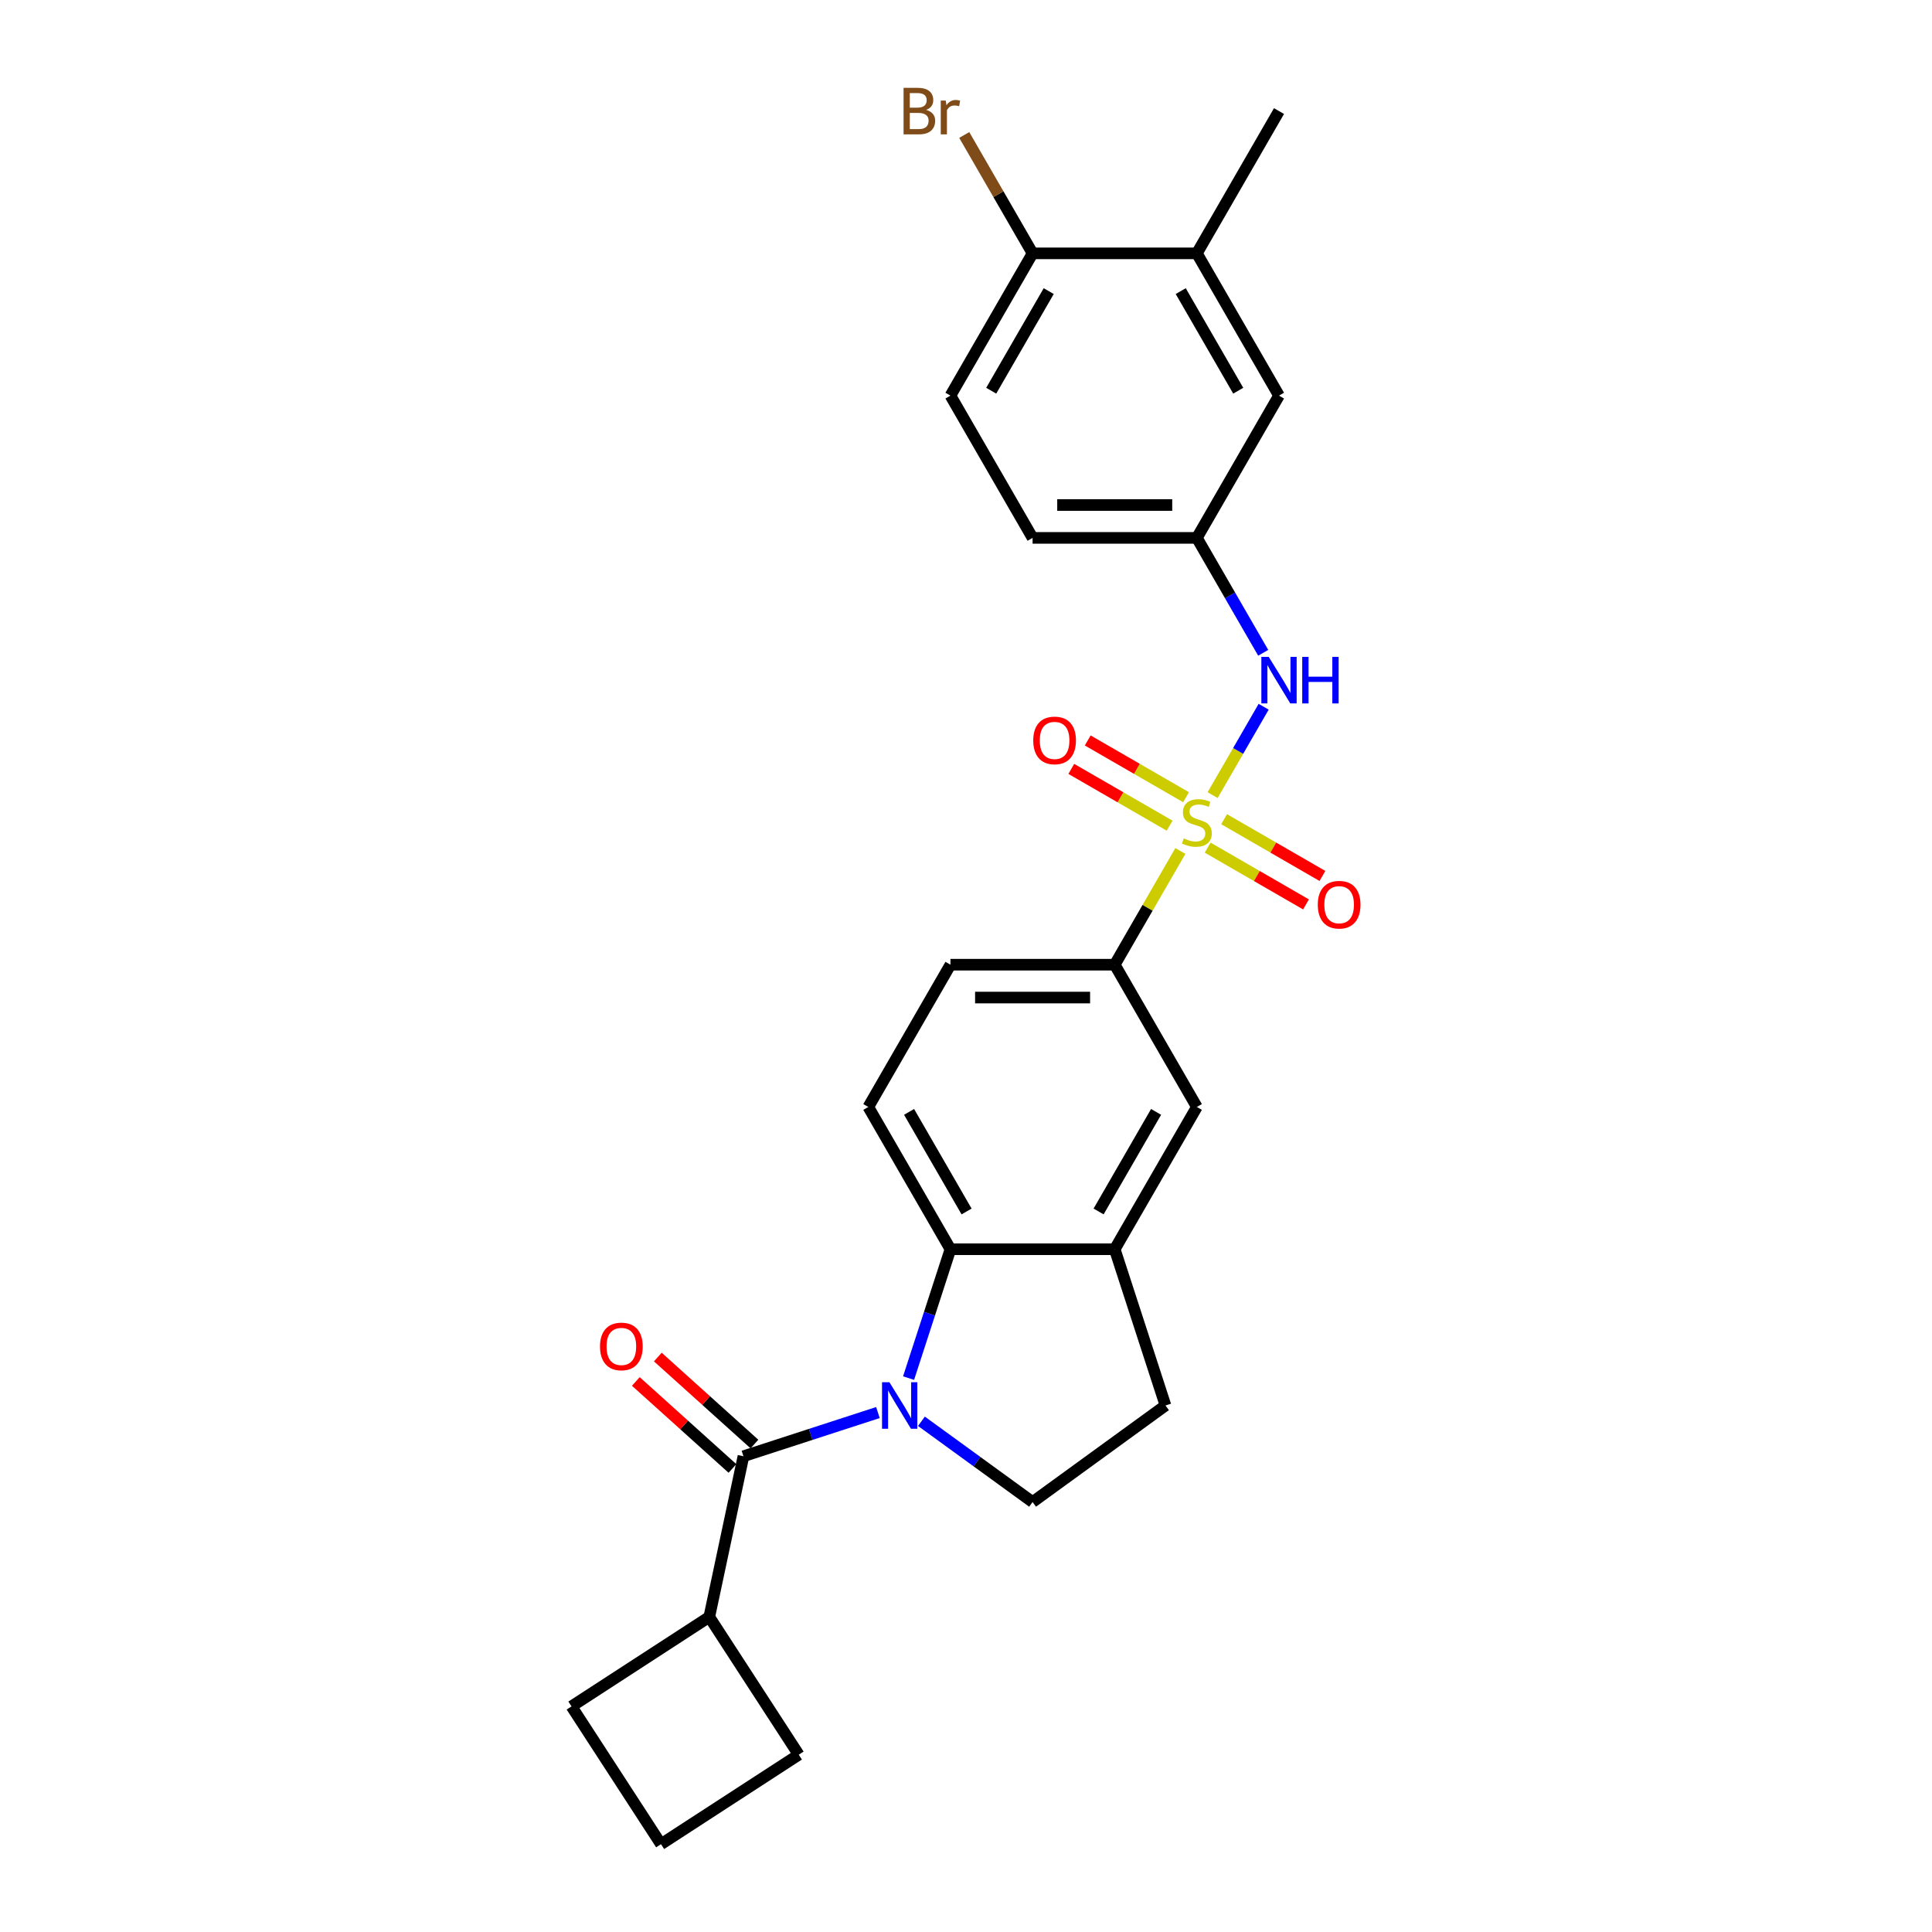 <?xml version='1.0' encoding='iso-8859-1'?>
<svg version='1.1' baseProfile='full'
              xmlns='http://www.w3.org/2000/svg'
                      xmlns:rdkit='http://www.rdkit.org/xml'
                      xmlns:xlink='http://www.w3.org/1999/xlink'
                  xml:space='preserve'
width='1000px' height='1000px' viewBox='0 0 1000 1000'>
<!-- END OF HEADER -->
<rect style='opacity:1.0;fill:#FFFFFF;stroke:none' width='1000' height='1000' x='0' y='0'> </rect>
<path class='bond-3' d='M 627.654,411.556 L 640.86,388.682' style='fill:none;fill-rule:evenodd;stroke:#CCCC00;stroke-width:6px;stroke-linecap:butt;stroke-linejoin:miter;stroke-opacity:1' />
<path class='bond-3' d='M 640.86,388.682 L 654.067,365.808' style='fill:none;fill-rule:evenodd;stroke:#0000FF;stroke-width:6px;stroke-linecap:butt;stroke-linejoin:miter;stroke-opacity:1' />
<path class='bond-4' d='M 610.963,440.467 L 593.971,469.897' style='fill:none;fill-rule:evenodd;stroke:#CCCC00;stroke-width:6px;stroke-linecap:butt;stroke-linejoin:miter;stroke-opacity:1' />
<path class='bond-4' d='M 593.971,469.897 L 576.98,499.327' style='fill:none;fill-rule:evenodd;stroke:#000000;stroke-width:6px;stroke-linecap:butt;stroke-linejoin:miter;stroke-opacity:1' />
<path class='bond-8' d='M 625.09,438.737 L 650.538,453.43' style='fill:none;fill-rule:evenodd;stroke:#CCCC00;stroke-width:6px;stroke-linecap:butt;stroke-linejoin:miter;stroke-opacity:1' />
<path class='bond-8' d='M 650.538,453.43 L 675.986,468.122' style='fill:none;fill-rule:evenodd;stroke:#FF0000;stroke-width:6px;stroke-linecap:butt;stroke-linejoin:miter;stroke-opacity:1' />
<path class='bond-8' d='M 633.593,424.009 L 659.041,438.702' style='fill:none;fill-rule:evenodd;stroke:#CCCC00;stroke-width:6px;stroke-linecap:butt;stroke-linejoin:miter;stroke-opacity:1' />
<path class='bond-8' d='M 659.041,438.702 L 684.49,453.395' style='fill:none;fill-rule:evenodd;stroke:#FF0000;stroke-width:6px;stroke-linecap:butt;stroke-linejoin:miter;stroke-opacity:1' />
<path class='bond-9' d='M 613.9,412.64 L 588.452,397.947' style='fill:none;fill-rule:evenodd;stroke:#CCCC00;stroke-width:6px;stroke-linecap:butt;stroke-linejoin:miter;stroke-opacity:1' />
<path class='bond-9' d='M 588.452,397.947 L 563.003,383.254' style='fill:none;fill-rule:evenodd;stroke:#FF0000;stroke-width:6px;stroke-linecap:butt;stroke-linejoin:miter;stroke-opacity:1' />
<path class='bond-9' d='M 605.397,427.367 L 579.948,412.675' style='fill:none;fill-rule:evenodd;stroke:#CCCC00;stroke-width:6px;stroke-linecap:butt;stroke-linejoin:miter;stroke-opacity:1' />
<path class='bond-9' d='M 579.948,412.675 L 554.5,397.982' style='fill:none;fill-rule:evenodd;stroke:#FF0000;stroke-width:6px;stroke-linecap:butt;stroke-linejoin:miter;stroke-opacity:1' />
<path class='bond-0' d='M 470.276,713.307 L 481.112,679.956' style='fill:none;fill-rule:evenodd;stroke:#0000FF;stroke-width:6px;stroke-linecap:butt;stroke-linejoin:miter;stroke-opacity:1' />
<path class='bond-0' d='M 481.112,679.956 L 491.949,646.604' style='fill:none;fill-rule:evenodd;stroke:#000000;stroke-width:6px;stroke-linecap:butt;stroke-linejoin:miter;stroke-opacity:1' />
<path class='bond-1' d='M 454.415,731.131 L 419.609,742.44' style='fill:none;fill-rule:evenodd;stroke:#0000FF;stroke-width:6px;stroke-linecap:butt;stroke-linejoin:miter;stroke-opacity:1' />
<path class='bond-1' d='M 419.609,742.44 L 384.804,753.749' style='fill:none;fill-rule:evenodd;stroke:#000000;stroke-width:6px;stroke-linecap:butt;stroke-linejoin:miter;stroke-opacity:1' />
<path class='bond-27' d='M 476.931,735.653 L 505.698,756.553' style='fill:none;fill-rule:evenodd;stroke:#0000FF;stroke-width:6px;stroke-linecap:butt;stroke-linejoin:miter;stroke-opacity:1' />
<path class='bond-27' d='M 505.698,756.553 L 534.464,777.453' style='fill:none;fill-rule:evenodd;stroke:#000000;stroke-width:6px;stroke-linecap:butt;stroke-linejoin:miter;stroke-opacity:1' />
<path class='bond-13' d='M 390.494,747.43 L 365.489,724.915' style='fill:none;fill-rule:evenodd;stroke:#000000;stroke-width:6px;stroke-linecap:butt;stroke-linejoin:miter;stroke-opacity:1' />
<path class='bond-13' d='M 365.489,724.915 L 340.483,702.401' style='fill:none;fill-rule:evenodd;stroke:#FF0000;stroke-width:6px;stroke-linecap:butt;stroke-linejoin:miter;stroke-opacity:1' />
<path class='bond-13' d='M 379.114,760.068 L 354.109,737.554' style='fill:none;fill-rule:evenodd;stroke:#000000;stroke-width:6px;stroke-linecap:butt;stroke-linejoin:miter;stroke-opacity:1' />
<path class='bond-13' d='M 354.109,737.554 L 329.104,715.039' style='fill:none;fill-rule:evenodd;stroke:#FF0000;stroke-width:6px;stroke-linecap:butt;stroke-linejoin:miter;stroke-opacity:1' />
<path class='bond-18' d='M 384.804,753.749 L 367.125,836.922' style='fill:none;fill-rule:evenodd;stroke:#000000;stroke-width:6px;stroke-linecap:butt;stroke-linejoin:miter;stroke-opacity:1' />
<path class='bond-2' d='M 491.949,646.604 L 449.434,572.966' style='fill:none;fill-rule:evenodd;stroke:#000000;stroke-width:6px;stroke-linecap:butt;stroke-linejoin:miter;stroke-opacity:1' />
<path class='bond-2' d='M 500.299,627.056 L 470.539,575.508' style='fill:none;fill-rule:evenodd;stroke:#000000;stroke-width:6px;stroke-linecap:butt;stroke-linejoin:miter;stroke-opacity:1' />
<path class='bond-26' d='M 491.949,646.604 L 576.98,646.604' style='fill:none;fill-rule:evenodd;stroke:#000000;stroke-width:6px;stroke-linecap:butt;stroke-linejoin:miter;stroke-opacity:1' />
<path class='bond-12' d='M 653.831,337.884 L 636.663,308.147' style='fill:none;fill-rule:evenodd;stroke:#0000FF;stroke-width:6px;stroke-linecap:butt;stroke-linejoin:miter;stroke-opacity:1' />
<path class='bond-12' d='M 636.663,308.147 L 619.495,278.411' style='fill:none;fill-rule:evenodd;stroke:#000000;stroke-width:6px;stroke-linecap:butt;stroke-linejoin:miter;stroke-opacity:1' />
<path class='bond-7' d='M 576.98,499.327 L 619.495,572.966' style='fill:none;fill-rule:evenodd;stroke:#000000;stroke-width:6px;stroke-linecap:butt;stroke-linejoin:miter;stroke-opacity:1' />
<path class='bond-16' d='M 576.98,499.327 L 491.949,499.327' style='fill:none;fill-rule:evenodd;stroke:#000000;stroke-width:6px;stroke-linecap:butt;stroke-linejoin:miter;stroke-opacity:1' />
<path class='bond-16' d='M 564.225,516.333 L 504.703,516.333' style='fill:none;fill-rule:evenodd;stroke:#000000;stroke-width:6px;stroke-linecap:butt;stroke-linejoin:miter;stroke-opacity:1' />
<path class='bond-5' d='M 576.98,646.604 L 619.495,572.966' style='fill:none;fill-rule:evenodd;stroke:#000000;stroke-width:6px;stroke-linecap:butt;stroke-linejoin:miter;stroke-opacity:1' />
<path class='bond-5' d='M 568.629,627.056 L 598.39,575.508' style='fill:none;fill-rule:evenodd;stroke:#000000;stroke-width:6px;stroke-linecap:butt;stroke-linejoin:miter;stroke-opacity:1' />
<path class='bond-14' d='M 576.98,646.604 L 603.255,727.473' style='fill:none;fill-rule:evenodd;stroke:#000000;stroke-width:6px;stroke-linecap:butt;stroke-linejoin:miter;stroke-opacity:1' />
<path class='bond-6' d='M 534.464,777.453 L 603.255,727.473' style='fill:none;fill-rule:evenodd;stroke:#000000;stroke-width:6px;stroke-linecap:butt;stroke-linejoin:miter;stroke-opacity:1' />
<path class='bond-10' d='M 449.434,572.966 L 491.949,499.327' style='fill:none;fill-rule:evenodd;stroke:#000000;stroke-width:6px;stroke-linecap:butt;stroke-linejoin:miter;stroke-opacity:1' />
<path class='bond-11' d='M 619.495,131.134 L 662.01,204.772' style='fill:none;fill-rule:evenodd;stroke:#000000;stroke-width:6px;stroke-linecap:butt;stroke-linejoin:miter;stroke-opacity:1' />
<path class='bond-11' d='M 611.144,150.682 L 640.905,202.23' style='fill:none;fill-rule:evenodd;stroke:#000000;stroke-width:6px;stroke-linecap:butt;stroke-linejoin:miter;stroke-opacity:1' />
<path class='bond-23' d='M 619.495,131.134 L 662.01,57.495' style='fill:none;fill-rule:evenodd;stroke:#000000;stroke-width:6px;stroke-linecap:butt;stroke-linejoin:miter;stroke-opacity:1' />
<path class='bond-28' d='M 619.495,131.134 L 534.464,131.134' style='fill:none;fill-rule:evenodd;stroke:#000000;stroke-width:6px;stroke-linecap:butt;stroke-linejoin:miter;stroke-opacity:1' />
<path class='bond-17' d='M 619.495,278.411 L 662.01,204.772' style='fill:none;fill-rule:evenodd;stroke:#000000;stroke-width:6px;stroke-linecap:butt;stroke-linejoin:miter;stroke-opacity:1' />
<path class='bond-20' d='M 619.495,278.411 L 534.464,278.411' style='fill:none;fill-rule:evenodd;stroke:#000000;stroke-width:6px;stroke-linecap:butt;stroke-linejoin:miter;stroke-opacity:1' />
<path class='bond-20' d='M 606.74,261.405 L 547.219,261.405' style='fill:none;fill-rule:evenodd;stroke:#000000;stroke-width:6px;stroke-linecap:butt;stroke-linejoin:miter;stroke-opacity:1' />
<path class='bond-15' d='M 534.464,131.134 L 491.949,204.772' style='fill:none;fill-rule:evenodd;stroke:#000000;stroke-width:6px;stroke-linecap:butt;stroke-linejoin:miter;stroke-opacity:1' />
<path class='bond-15' d='M 542.815,150.682 L 513.054,202.23' style='fill:none;fill-rule:evenodd;stroke:#000000;stroke-width:6px;stroke-linecap:butt;stroke-linejoin:miter;stroke-opacity:1' />
<path class='bond-21' d='M 534.464,131.134 L 516.778,100.5' style='fill:none;fill-rule:evenodd;stroke:#000000;stroke-width:6px;stroke-linecap:butt;stroke-linejoin:miter;stroke-opacity:1' />
<path class='bond-21' d='M 516.778,100.5 L 499.091,69.866' style='fill:none;fill-rule:evenodd;stroke:#7F4C19;stroke-width:6px;stroke-linecap:butt;stroke-linejoin:miter;stroke-opacity:1' />
<path class='bond-24' d='M 367.125,836.922 L 413.436,908.234' style='fill:none;fill-rule:evenodd;stroke:#000000;stroke-width:6px;stroke-linecap:butt;stroke-linejoin:miter;stroke-opacity:1' />
<path class='bond-25' d='M 367.125,836.922 L 295.812,883.233' style='fill:none;fill-rule:evenodd;stroke:#000000;stroke-width:6px;stroke-linecap:butt;stroke-linejoin:miter;stroke-opacity:1' />
<path class='bond-19' d='M 491.949,204.772 L 534.464,278.411' style='fill:none;fill-rule:evenodd;stroke:#000000;stroke-width:6px;stroke-linecap:butt;stroke-linejoin:miter;stroke-opacity:1' />
<path class='bond-22' d='M 342.123,954.545 L 295.812,883.233' style='fill:none;fill-rule:evenodd;stroke:#000000;stroke-width:6px;stroke-linecap:butt;stroke-linejoin:miter;stroke-opacity:1' />
<path class='bond-29' d='M 342.123,954.545 L 413.436,908.234' style='fill:none;fill-rule:evenodd;stroke:#000000;stroke-width:6px;stroke-linecap:butt;stroke-linejoin:miter;stroke-opacity:1' />
<path  class='atom-0' d='M 612.692 433.953
Q 612.964 434.055, 614.087 434.532
Q 615.209 435.008, 616.434 435.314
Q 617.692 435.586, 618.917 435.586
Q 621.195 435.586, 622.522 434.498
Q 623.848 433.375, 623.848 431.436
Q 623.848 430.11, 623.168 429.294
Q 622.522 428.477, 621.502 428.035
Q 620.481 427.593, 618.781 427.083
Q 616.638 426.437, 615.345 425.824
Q 614.087 425.212, 613.169 423.92
Q 612.284 422.627, 612.284 420.45
Q 612.284 417.423, 614.325 415.553
Q 616.4 413.682, 620.481 413.682
Q 623.27 413.682, 626.433 415.008
L 625.651 417.627
Q 622.76 416.437, 620.583 416.437
Q 618.236 416.437, 616.944 417.423
Q 615.651 418.376, 615.685 420.042
Q 615.685 421.335, 616.332 422.117
Q 617.012 422.899, 617.964 423.341
Q 618.951 423.784, 620.583 424.294
Q 622.76 424.974, 624.052 425.654
Q 625.345 426.335, 626.263 427.729
Q 627.216 429.09, 627.216 431.436
Q 627.216 434.77, 624.971 436.572
Q 622.76 438.341, 619.053 438.341
Q 616.91 438.341, 615.277 437.865
Q 613.679 437.423, 611.774 436.64
L 612.692 433.953
' fill='#CCCC00'/>
<path  class='atom-1' d='M 460.35 715.433
L 468.241 728.188
Q 469.023 729.446, 470.282 731.725
Q 471.54 734.004, 471.608 734.14
L 471.608 715.433
L 474.805 715.433
L 474.805 739.514
L 471.506 739.514
L 463.037 725.569
Q 462.051 723.936, 460.996 722.065
Q 459.976 720.195, 459.67 719.617
L 459.67 739.514
L 456.541 739.514
L 456.541 715.433
L 460.35 715.433
' fill='#0000FF'/>
<path  class='atom-4' d='M 656.687 340.009
L 664.578 352.764
Q 665.36 354.022, 666.619 356.301
Q 667.877 358.58, 667.945 358.716
L 667.945 340.009
L 671.142 340.009
L 671.142 364.09
L 667.843 364.09
L 659.374 350.145
Q 658.388 348.512, 657.333 346.642
Q 656.313 344.771, 656.007 344.193
L 656.007 364.09
L 652.878 364.09
L 652.878 340.009
L 656.687 340.009
' fill='#0000FF'/>
<path  class='atom-4' d='M 674.033 340.009
L 677.299 340.009
L 677.299 350.247
L 689.611 350.247
L 689.611 340.009
L 692.876 340.009
L 692.876 364.09
L 689.611 364.09
L 689.611 352.968
L 677.299 352.968
L 677.299 364.09
L 674.033 364.09
L 674.033 340.009
' fill='#0000FF'/>
<path  class='atom-9' d='M 682.08 468.272
Q 682.08 462.49, 684.937 459.258
Q 687.794 456.027, 693.134 456.027
Q 698.473 456.027, 701.33 459.258
Q 704.188 462.49, 704.188 468.272
Q 704.188 474.122, 701.296 477.455
Q 698.405 480.754, 693.134 480.754
Q 687.828 480.754, 684.937 477.455
Q 682.08 474.156, 682.08 468.272
M 693.134 478.033
Q 696.807 478.033, 698.78 475.584
Q 700.786 473.101, 700.786 468.272
Q 700.786 463.544, 698.78 461.163
Q 696.807 458.748, 693.134 458.748
Q 689.46 458.748, 687.453 461.129
Q 685.481 463.51, 685.481 468.272
Q 685.481 473.135, 687.453 475.584
Q 689.46 478.033, 693.134 478.033
' fill='#FF0000'/>
<path  class='atom-10' d='M 534.802 383.241
Q 534.802 377.459, 537.659 374.228
Q 540.516 370.997, 545.856 370.997
Q 551.196 370.997, 554.053 374.228
Q 556.91 377.459, 556.91 383.241
Q 556.91 389.091, 554.019 392.424
Q 551.128 395.724, 545.856 395.724
Q 540.55 395.724, 537.659 392.424
Q 534.802 389.125, 534.802 383.241
M 545.856 393.003
Q 549.529 393.003, 551.502 390.554
Q 553.509 388.071, 553.509 383.241
Q 553.509 378.513, 551.502 376.132
Q 549.529 373.718, 545.856 373.718
Q 542.183 373.718, 540.176 376.098
Q 538.203 378.479, 538.203 383.241
Q 538.203 388.105, 540.176 390.554
Q 542.183 393.003, 545.856 393.003
' fill='#FF0000'/>
<path  class='atom-14' d='M 310.56 696.921
Q 310.56 691.139, 313.417 687.907
Q 316.274 684.676, 321.614 684.676
Q 326.954 684.676, 329.811 687.907
Q 332.668 691.139, 332.668 696.921
Q 332.668 702.771, 329.777 706.104
Q 326.886 709.403, 321.614 709.403
Q 316.308 709.403, 313.417 706.104
Q 310.56 702.805, 310.56 696.921
M 321.614 706.682
Q 325.287 706.682, 327.26 704.233
Q 329.267 701.75, 329.267 696.921
Q 329.267 692.193, 327.26 689.812
Q 325.287 687.397, 321.614 687.397
Q 317.941 687.397, 315.934 689.778
Q 313.961 692.159, 313.961 696.921
Q 313.961 701.784, 315.934 704.233
Q 317.941 706.682, 321.614 706.682
' fill='#FF0000'/>
<path  class='atom-22' d='M 479.381 56.883
Q 481.694 57.529, 482.851 58.957
Q 484.041 60.352, 484.041 62.427
Q 484.041 65.76, 481.898 67.665
Q 479.79 69.535, 475.776 69.535
L 467.681 69.535
L 467.681 45.455
L 474.79 45.455
Q 478.905 45.455, 480.98 47.121
Q 483.055 48.788, 483.055 51.849
Q 483.055 55.488, 479.381 56.883
M 470.912 48.175
L 470.912 55.726
L 474.79 55.726
Q 477.171 55.726, 478.395 54.774
Q 479.653 53.788, 479.653 51.849
Q 479.653 48.175, 474.79 48.175
L 470.912 48.175
M 475.776 66.814
Q 478.123 66.814, 479.381 65.692
Q 480.64 64.569, 480.64 62.427
Q 480.64 60.454, 479.245 59.468
Q 477.885 58.447, 475.266 58.447
L 470.912 58.447
L 470.912 66.814
L 475.776 66.814
' fill='#7F4C19'/>
<path  class='atom-22' d='M 489.517 52.053
L 489.891 54.468
Q 491.728 51.747, 494.721 51.747
Q 495.673 51.747, 496.966 52.087
L 496.456 54.944
Q 494.993 54.604, 494.177 54.604
Q 492.748 54.604, 491.796 55.182
Q 490.878 55.726, 490.129 57.053
L 490.129 69.535
L 486.932 69.535
L 486.932 52.053
L 489.517 52.053
' fill='#7F4C19'/>
</svg>
